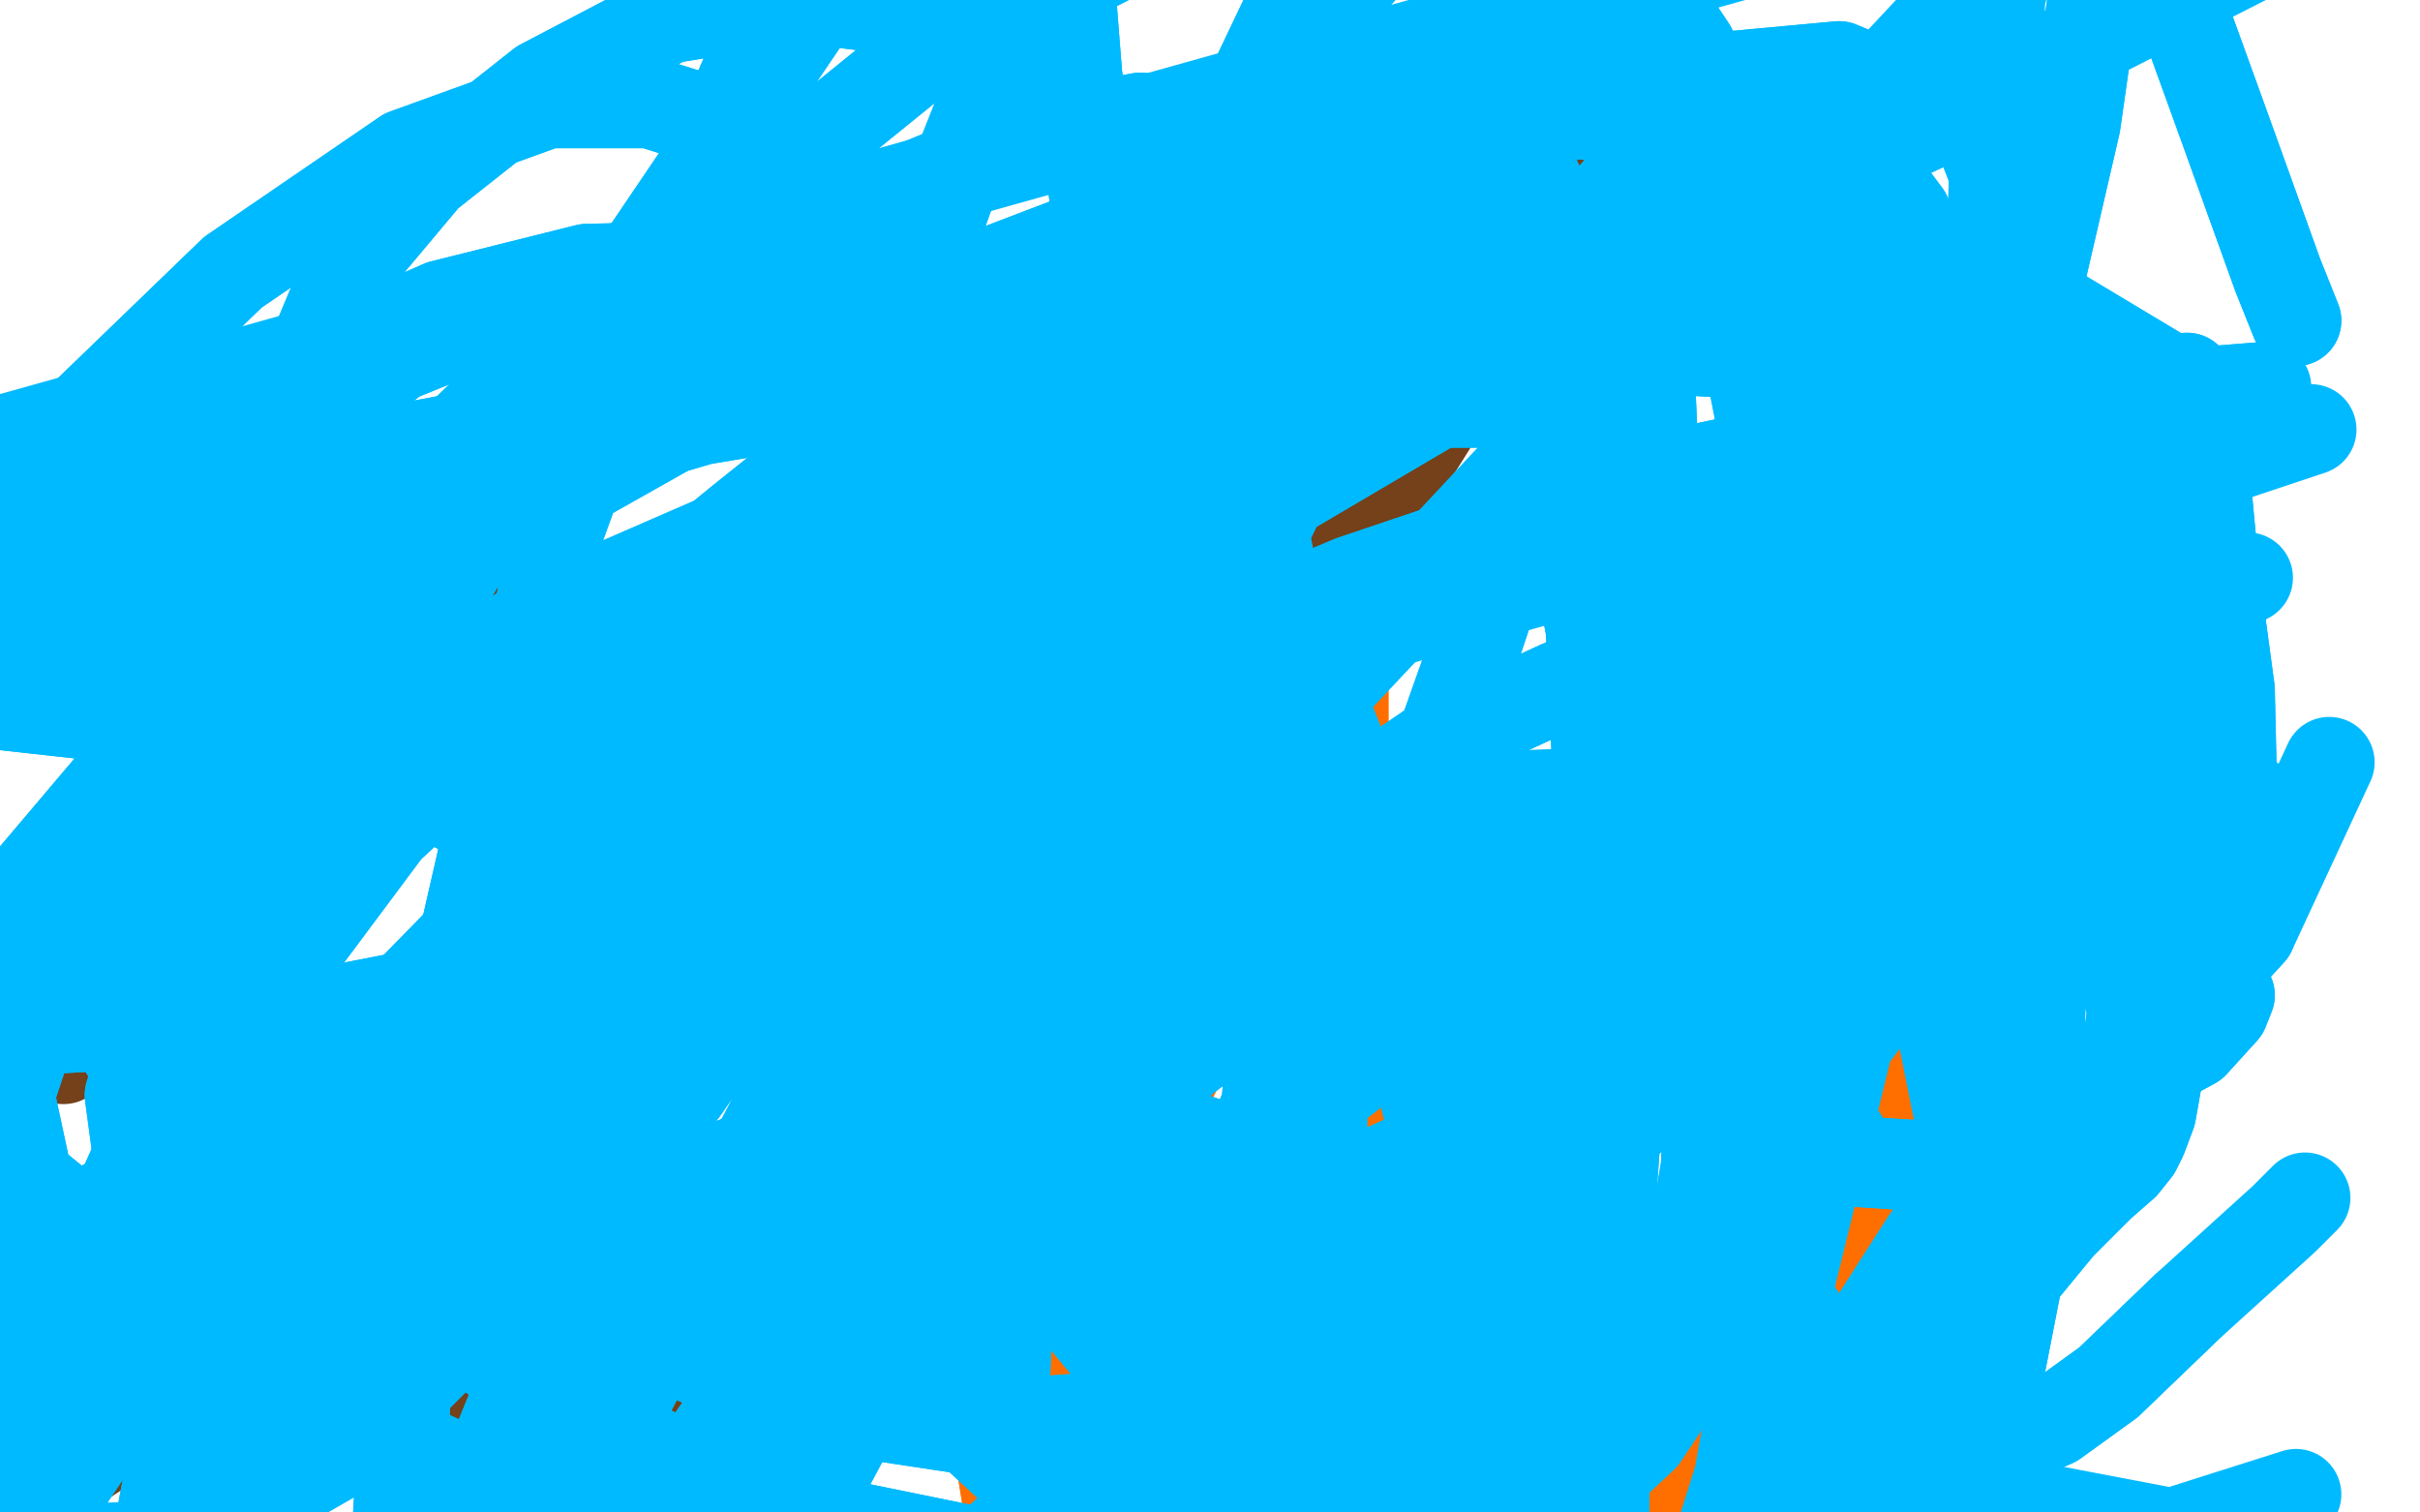 <?xml version="1.0" standalone="no"?>
<!DOCTYPE svg PUBLIC "-//W3C//DTD SVG 1.1//EN"
"http://www.w3.org/Graphics/SVG/1.1/DTD/svg11.dtd">

<svg width="800" height="500" version="1.1" xmlns="http://www.w3.org/2000/svg" xmlns:xlink="http://www.w3.org/1999/xlink" style="stroke-antialiasing: false"><desc>This SVG has been created on https://colorillo.com/</desc><rect x='0' y='0' width='800' height='500' style='fill: rgb(255,255,255); stroke-width:0' /><polyline points="233,843 246,874 246,874 270,104 270,104 464,1309 625,193 464,1117 586,320 464,1121 592,324 466,1130 598,330" style="fill: none; stroke: #ff6f00; stroke-width: 30; stroke-linejoin: round; stroke-linecap: round; stroke-antialiasing: false; stroke-antialias: 0; opacity: 1.0"/>
<polyline points="233,843 246,874 246,874 270,104 464,1309 625,193 464,1117 586,320 464,1121 592,324 466,1130 598,330 478,1151 611,341" style="fill: none; stroke: #ff6f00; stroke-width: 30; stroke-linejoin: round; stroke-linecap: round; stroke-antialiasing: false; stroke-antialias: 0; opacity: 1.0"/>
<polyline points="441,985 441,985 441,985 647,248 647,248 441,985 441,985 646,258 646,258 446,976 446,976 644,272 644,272 451,968 451,968 641,290 641,290 455,957 455,957 636,312 636,312 459,946 459,946 630,335 630,335 461,936 461,936 620,360 620,360 463,928 610,381 464,920 602,397 467,913 596,411 470,903 590,425 474,894 585,438 477,885 580,451 480,876 576,462 483,867 571,470 486,858 567,478 489,848 562,486 493,838 557,494 497,828 553,501 502,817 548,509 504,813 547,512 508,807 544,516 513,799 542,520 517,792 540,524 521,784 537,528 526,776 534,532 527,773 533,534 530,768 530,538" style="fill: none; stroke: #ff6f00; stroke-width: 30; stroke-linejoin: round; stroke-linecap: round; stroke-antialiasing: false; stroke-antialias: 0; opacity: 1.0"/>
<polyline points="441,985 441,985 441,985 647,248 647,248 441,985 441,985 646,258 646,258 446,976 446,976 644,272 644,272 451,968 451,968 641,290 641,290 455,957 455,957 636,312 636,312 459,946 459,946 630,335 630,335 461,936 461,936 620,360 463,928 610,381 464,920 602,397 467,913 596,411 470,903 590,425 474,894 585,438 477,885 580,451 480,876 576,462 483,867 571,470 486,858 567,478 489,848 562,486 493,838 557,494 497,828 553,501 502,817 548,509 504,813 547,512 508,807 544,516 513,799 542,520 517,792 540,524 521,784 537,528 526,776 534,532 527,773 533,534 530,768 530,538 532,764 527,542 534,762 525,550" style="fill: none; stroke: #ff6f00; stroke-width: 30; stroke-linejoin: round; stroke-linecap: round; stroke-antialiasing: false; stroke-antialias: 0; opacity: 1.0"/>
<polyline points="454,287 457,293 457,293 464,303 464,303 471,319 471,319 480,349 480,349 481,390 481,390 478,439 478,439 472,474 472,474 466,502 464,526 464,553 462,581 461,602 459,621 457,638 455,651 452,663 451,672 452,679 452,683 452,684 452,683 451,681 451,680 451,678 450,677 449,672 448,661 444,629 442,606 440,594 437,583 436,570 436,553 437,521 437,495 438,480 440,454 442,432 443,395 444,365 444,348 444,284 444,254 444,224 447,201 450,181 452,168 456,156 459,143 465,136 470,132 475,129 477,127 479,127 480,125 480,124 479,123 479,121 478,119 478,117 477,116 476,115 476,113 477,111 477,109 477,108 477,106 477,104 477,102 477,100 477,99 477,97 472,111 453,179 439,230 419,289 393,345 372,388 361,418 354,439 350,451 349,459 349,467 350,477 352,487 354,503 353,519 352,535 349,552 345,565" style="fill: none; stroke: #ff6f00; stroke-width: 30; stroke-linejoin: round; stroke-linecap: round; stroke-antialiasing: false; stroke-antialias: 0; opacity: 1.0"/>
<polyline points="454,287 457,293 457,293 464,303 464,303 471,319 471,319 480,349 480,349 481,390 481,390 478,439 478,439 472,474 466,502 464,526 464,553 462,581 461,602 459,621 457,638 455,651 452,663 451,672 452,679 452,683 452,684 452,683 451,681 451,680 451,678 450,677 449,672 448,661 444,629 442,606 440,594 437,583 436,570 436,553 437,521 437,495 438,480 440,454 442,432 443,395 444,365 444,348 444,284 444,254 444,224 447,201 450,181 452,168 456,156 459,143 465,136 470,132 475,129 477,127 479,127 480,125 480,124 479,123 479,121 478,119 478,117 477,116 476,115 476,113 477,111 477,109 477,108 477,106 477,104 477,102 477,100 477,99 477,97 472,111 453,179 439,230 419,289 393,345 372,388 361,418 354,439 350,451 349,459 349,467 350,477 352,487 354,503 353,519 352,535 349,552 345,565 340,573 336,573" style="fill: none; stroke: #ff6f00; stroke-width: 30; stroke-linejoin: round; stroke-linecap: round; stroke-antialiasing: false; stroke-antialias: 0; opacity: 1.0"/>
<circle cx="43.5" cy="169.5" r="15" style="fill: #74411a; stroke-antialiasing: false; stroke-antialias: 0; opacity: 1.0"/>
<polyline points="65,190 73,187 73,187" style="fill: none; stroke: #74411a; stroke-width: 30; stroke-linejoin: round; stroke-linecap: round; stroke-antialiasing: false; stroke-antialias: 0; opacity: 1.0"/>
<polyline points="158,152 163,148 167,146 169,145 172,144 172,147 172,152 172,166 172,192 171,226 170,256 169,287 165,316 160,347 156,378 155,386 151,403 148,416 146,429 143,441 140,452 139,458 140,463 141,469 142,475 144,481 147,488 150,490 151,492 156,493 161,495 171,493 182,487 195,480 207,472 220,461 235,447 254,432 271,417 284,400 298,385 313,368 329,352 342,334 352,322 358,312 367,299 376,287 387,272 398,251 410,231 421,213 433,196 447,179 457,164 469,147 479,131 490,116 499,104 507,93 516,82 521,72 525,66 526,62 527,61 526,62 526,63 525,65 525,68 524,71 524,76 525,87 526,101 528,111 530,118 532,122 534,127 536,132 537,137 539,141 541,146 543,152 545,158 548,167 549,170 552,176 554,182 557,188 559,193 561,197 563,202 565,206 566,210 567,214 569,218 570,223 571,228 573,232 574,237 576,242 578,246 579,250 580,252 581,255 581,256 582,257 582,258 581,259 580,261 579,262 579,263 578,262 578,261 578,259 578,258 578,256 578,254 578,251 578,248 578,244 580,235 584,224 588,214 591,209 594,204 597,199 601,193 606,188 611,182 615,177 620,173 624,170 627,166 631,164 634,162 637,160 639,159 640,158 641,157" style="fill: none; stroke: #74411a; stroke-width: 30; stroke-linejoin: round; stroke-linecap: round; stroke-antialiasing: false; stroke-antialias: 0; opacity: 1.0"/>
<polyline points="163,148 167,146 169,145 172,144 172,147 172,152 172,166 172,192 171,226 170,256 169,287 165,316 160,347 156,378 155,386 151,403 148,416 146,429 143,441 140,452 139,458 140,463 141,469 142,475 144,481 147,488 150,490 151,492 156,493 161,495 171,493 182,487 195,480 207,472 220,461 235,447 254,432 271,417 284,400 298,385 313,368 329,352 342,334 352,322 358,312 367,299 376,287 387,272 398,251 410,231 421,213 433,196 447,179 457,164 469,147 479,131 490,116 499,104 507,93 516,82 521,72 525,66 526,62 527,61 526,62 526,63 525,65 525,68 524,71 524,76 525,87 526,101 528,111 530,118 532,122 534,127 536,132 537,137 539,141 541,146 543,152 545,158 548,167 549,170 552,176 554,182 557,188 559,193 561,197 563,202 565,206 566,210 567,214 569,218 570,223 571,228 573,232 574,237 576,242 578,246 579,250 580,252 581,255 581,256 582,257 582,258 581,259 580,261 579,262 579,263 578,262 578,261 578,259 578,258 578,256 578,254 578,251 578,248 578,244 580,235 584,224 588,214 591,209 594,204 597,199 601,193 606,188 611,182 615,177 620,173 624,170 627,166 631,164 634,162 637,160 639,159 640,158 641,157 643,157 644,157" style="fill: none; stroke: #74411a; stroke-width: 30; stroke-linejoin: round; stroke-linecap: round; stroke-antialiasing: false; stroke-antialias: 0; opacity: 1.0"/>
<polyline points="21,350 21,345 21,345" style="fill: none; stroke: #74411a; stroke-width: 30; stroke-linejoin: round; stroke-linecap: round; stroke-antialiasing: false; stroke-antialias: 0; opacity: 1.0"/>
<circle cx="46.5" cy="377.5" r="15" style="fill: #74411a; stroke-antialiasing: false; stroke-antialias: 0; opacity: 1.0"/>
<polyline points="101,450 98,445 98,445 92,446 92,446 62,460 62,460 17,490 17,490 6,500 6,500" style="fill: none; stroke: #74411a; stroke-width: 30; stroke-linejoin: round; stroke-linecap: round; stroke-antialiasing: false; stroke-antialias: 0; opacity: 1.0"/>
<polyline points="362,366 367,362 367,362 388,347 388,347 420,324 420,324 452,304 452,304 486,283 486,283 514,267 514,267 539,254 539,254 556,245 565,238 570,231 574,225 574,218 571,214 565,211 548,213 515,227 476,245 438,271 401,300 366,333 320,384 294,416 283,432 271,458 267,479 270,495 278,508 294,517 315,522 336,527 358,529 381,530 401,530 427,529 449,526 469,523 496,512 510,501 522,487 532,474 542,458 554,435 560,410 564,386 565,366 563,347 559,330 549,317 530,307 510,302 478,305 441,318 398,345 359,374 326,406 305,435 285,464 270,492 264,515 263,537 269,555 281,572 297,586 312,597 324,603 337,604 350,603 363,600 378,590 392,575 413,552 432,527 443,505 451,481 453,455 449,428 438,404 412,382 369,368 313,368 254,380 192,404 137,438 90,476 53,510 27,537 11,562 7,576 10,587 23,598 55,608 98,614 144,617 193,618 230,620 269,621 313,619 344,613 376,610 398,604 418,596 432,586 441,569 444,546 443,517 436,485 425,455 407,419 389,386 369,357 343,333 314,314 278,302 237,303 194,316 144,346 97,388 56,439 18,496 -8,553 -27,607 -28,664 -21,675 19,702 40,707 88,710 143,706 211,704 250,705 277,706 296,709 304,710 318,715 322,716 325,717 327,718 329,717 331,716 335,713" style="fill: none; stroke: #00baff; stroke-width: 30; stroke-linejoin: round; stroke-linecap: round; stroke-antialiasing: false; stroke-antialias: 0; opacity: 1.0"/>
<polyline points="362,366 367,362 367,362 388,347 388,347 420,324 420,324 452,304 452,304 486,283 486,283 514,267 514,267 539,254 556,245 565,238 570,231 574,225 574,218 571,214 565,211 548,213 515,227 476,245 438,271 401,300 366,333 320,384 294,416 283,432 271,458 267,479 270,495 278,508 294,517 315,522 336,527 358,529 381,530 401,530 427,529 449,526 469,523 496,512 510,501 522,487 532,474 542,458 554,435 560,410 564,386 565,366 563,347 559,330 549,317 530,307 510,302 478,305 441,318 398,345 359,374 326,406 305,435 285,464 270,492 264,515 263,537 269,555 281,572 297,586 312,597 324,603 337,604 350,603 363,600 378,590 392,575 413,552 432,527 443,505 451,481 453,455 449,428 438,404 412,382 369,368 313,368 254,380 192,404 137,438 90,476 53,510 27,537 11,562 7,576 10,587 23,598 55,608 98,614 144,617 193,618 230,620 269,621 313,619 344,613 376,610 398,604 418,596 432,586 441,569 444,546 443,517 436,485 425,455 407,419 389,386 369,357 343,333 314,314 278,302 237,303 194,316 144,346 97,388 56,439 18,496 -8,553 -27,607 -28,664 -21,675 19,702 40,707 88,710 143,706 211,704 250,705 277,706 296,709 304,710 318,715 322,716 325,717 327,718 329,717 331,716 335,713 342,709 349,699 357,677 357,657 350,632 341,617" style="fill: none; stroke: #00baff; stroke-width: 30; stroke-linejoin: round; stroke-linecap: round; stroke-antialiasing: false; stroke-antialias: 0; opacity: 1.0"/>
<polyline points="338,220 312,231 312,231 276,252 276,252 231,283 231,283 185,322 185,322 134,371 134,371 82,433 82,433 57,483 57,483 50,520 58,554 73,579 102,602 134,618 175,628 215,635 258,641 302,646 338,649 371,649 394,648 411,644 423,635 430,622 435,604 436,580 438,550 439,520 440,489 440,457 437,431 429,410 414,396 393,386 366,386 331,396 292,417 243,465 231,482 206,522 190,565 182,607 183,643 192,675 208,703 238,727 272,744 311,753 349,761 379,765 404,768 427,765 446,759 468,746 490,721 499,699 503,686 507,656 506,628 498,583 494,570 473,540 454,527 436,519 412,519 389,522 369,532 348,548 327,575 313,608 306,637 303,668 305,700 308,732 313,757 321,781 335,800 353,817 372,832 392,845 413,857 429,869 441,878 453,887 467,891 485,889 510,882 550,865 594,845 627,824 667,799 693,777 707,760 709,745 705,731 688,721 645,716 592,720 541,728 486,747 434,772 375,803 323,841 291,873 268,898 261,912 262,918 267,925 285,936 305,945 323,954 344,962 361,968 385,967" style="fill: none; stroke: #00baff; stroke-width: 30; stroke-linejoin: round; stroke-linecap: round; stroke-antialiasing: false; stroke-antialias: 0; opacity: 1.0"/>
<polyline points="338,220 312,231 312,231 276,252 276,252 231,283 231,283 185,322 185,322 134,371 134,371 82,433 82,433 57,483 50,520 58,554 73,579 102,602 134,618 175,628 215,635 258,641 302,646 338,649 371,649 394,648 411,644 423,635 430,622 435,604 436,580 438,550 439,520 440,489 440,457 437,431 429,410 414,396 393,386 366,386 331,396 292,417 243,465 231,482 206,522 190,565 182,607 183,643 192,675 208,703 238,727 272,744 311,753 349,761 379,765 404,768 427,765 446,759 468,746 490,721 499,699 503,686 507,656 506,628 498,583 494,570 473,540 454,527 436,519 412,519 389,522 369,532 348,548 327,575 313,608 306,637 303,668 305,700 308,732 313,757 321,781 335,800 353,817 372,832 392,845 413,857 429,869 441,878 453,887 467,891 485,889 510,882 550,865 594,845 627,824 667,799 693,777 707,760 709,745 705,731 688,721 645,716 592,720 541,728 486,747 434,772 375,803 323,841 291,873 268,898 261,912 262,918 267,925 285,936 305,945 323,954 344,962 361,968 385,967 417,954 449,918 476,870 489,843" style="fill: none; stroke: #00baff; stroke-width: 30; stroke-linejoin: round; stroke-linecap: round; stroke-antialiasing: false; stroke-antialias: 0; opacity: 1.0"/>
<polyline points="311,285 304,293 304,293 285,320 285,320 257,367 257,367 201,474 201,474 172,548 172,548 140,626 140,626 118,688 118,688 110,732 111,769 121,799 148,829 183,848 225,855 266,850 303,837 335,814 361,782 382,741 398,693 416,647 430,602 446,549 458,499 467,464 467,442 461,432 444,430 407,444 358,484 307,530 264,578 230,625 206,669 189,704 183,726 186,738 196,745 219,749 247,744 286,728 319,704 349,675 373,635 392,583 408,531 424,474 433,421 437,371 431,332 412,305 381,282 337,269 285,271 232,286 180,312 136,347 103,388 74,439 55,495 48,555 52,606 63,644 80,661 94,663 108,651 123,607 130,530 135,444 146,343 184,177 204,122 250,17 298,-50 323,-50 327,-50 325,-50 298,-41 212,86 181,137 121,238 69,330 35,406 13,460 7,490 15,503 30,512 59,511 113,480 199,394 226,360 273,292 321,217 365,150 394,90 403,49 388,41 377,39 340,46 287,68 199,127 140,175 87,230 45,282 15,326 3,362 9,390 41,416 85,432 137,436 189,431 241,418 288,401 326,380 358,355 376,331 389,304 398,265 407,219 406,164 399,111 383,70 363,39 337,18 303,4 264,-1 221,6 179,28 141,58 115,89 102,120 97,159 109,200 133,238 179,272 236,292 298,301 350,300 382,295 405,286 416,274 422,260 422,242 413,216 392,181 361,141 323,100 288,69 250,45 215,34 181,34 134,51 77,90 19,146 -37,215 -50,283 -50,347 -50,379 -50,402 -50,425 -50,444 17,451 91,443 171,427 224,415 269,402 307,388 334,370 351,354 358,336 360,314 358,284 354,246 349,210 339,177 310,131 301,118 272,99 237,88 194,89 146,101 94,124 40,161 -29,219 -50,251 -50,264 -50,284 -50,300 -50,315 -47,331 -1,341 106,335 142,328 251,301 315,280 346,267 394,241 408,227 414,216 412,203 397,186 366,162 324,144 281,135 231,132 183,139 130,149 91,164 60,177 39,190 23,204 18,217 23,230 40,243 74,250 119,247 167,235 216,212 267,181 315,143 354,111 375,88 381,77 376,74 354,80 299,101 237,133 182,164 131,199 90,233 58,264 40,289 31,312 33,333 45,353 66,377 104,392 144,399 184,399 226,392 261,380 297,359 324,337 344,316 359,293 367,271 372,247 367,223 359,202 344,180 320,158 295,136 261,116 229,105 194,101 163,105 131,118 103,140 81,168 65,202 58,244 65,288 88,331 121,375 165,413 211,441 264,464 317,472 371,468 409,460 435,448 456,434 472,416 483,398 492,375 500,347 503,317 500,294 490,278 474,263 449,256 422,255 389,257 359,264 319,276 279,294 238,313 195,339 147,377 126,399 119,409 109,429 110,438 126,442 172,445 234,441 300,434 370,429 428,426 476,428 511,431 538,434 555,437 565,438 569,439 567,438 563,437 547,432" style="fill: none; stroke: #00baff; stroke-width: 30; stroke-linejoin: round; stroke-linecap: round; stroke-antialiasing: false; stroke-antialias: 0; opacity: 1.0"/>
<polyline points="311,285 304,293 304,293 285,320 285,320 257,367 257,367 201,474 201,474 172,548 172,548 140,626 140,626 118,688 110,732 111,769 121,799 148,829 183,848 225,855 266,850 303,837 335,814 361,782 382,741 398,693 416,647 430,602 446,549 458,499 467,464 467,442 461,432 444,430 407,444 358,484 307,530 264,578 230,625 206,669 189,704 183,726 186,738 196,745 219,749 247,744 286,728 319,704 349,675 373,635 392,583 408,531 424,474 433,421 437,371 431,332 412,305 381,282 337,269 285,271 232,286 180,312 136,347 103,388 74,439 55,495 48,555 52,606 63,644 80,661 94,663 108,651 123,607 130,530 135,444 146,343 184,177 204,122 250,17 298,-50 323,-50 327,-50 325,-50 298,-41 212,86 181,137 121,238 69,330 35,406 13,460 7,490 15,503 30,512 59,511 113,480 199,394 226,360 273,292 321,217 365,150 394,90 403,49 388,41 377,39 340,46 287,68 199,127 140,175 87,230 45,282 15,326 3,362 9,390 41,416 85,432 137,436 189,431 241,418 288,401 326,380 358,355 376,331 389,304 398,265 407,219 406,164 399,111 383,70 363,39 337,18 303,4 264,-1 221,6 179,28 141,58 115,89 102,120 97,159 109,200 133,238 179,272 236,292 298,301 350,300 382,295 405,286 416,274 422,260 422,242 413,216 392,181 361,141 323,100 288,69 250,45 215,34 181,34 134,51 77,90 19,146 -37,215 -50,283 -50,347 -50,379 -50,402 -50,425 -50,444 17,451 91,443 171,427 224,415 269,402 307,388 334,370 351,354 358,336 360,314 358,284 354,246 349,210 339,177 310,131 301,118 272,99 237,88 194,89 146,101 94,124 40,161 -29,219 -50,251 -50,264 -50,284 -50,300 -50,315 -47,331 -1,341 106,335 142,328 251,301 315,280 346,267 394,241 408,227 414,216 412,203 397,186 366,162 324,144 281,135 231,132 183,139 130,149 91,164 60,177 39,190 23,204 18,217 23,230 40,243 74,250 119,247 167,235 216,212 267,181 315,143 354,111 375,88 381,77 376,74 354,80 299,101 237,133 182,164 131,199 90,233 58,264 40,289 31,312 33,333 45,353 66,377 104,392 144,399 184,399 226,392 261,380 297,359 324,337 344,316 359,293 367,271 372,247 367,223 359,202 344,180 320,158 295,136 261,116 229,105 194,101 163,105 131,118 103,140 81,168 65,202 58,244 65,288 88,331 121,375 165,413 211,441 264,464 317,472 371,468 409,460 435,448 456,434 472,416 483,398 492,375 500,347 503,317 500,294 490,278 474,263 449,256 422,255 389,257 359,264 319,276 279,294 238,313 195,339 147,377 126,399 119,409 109,429 110,438 126,442 172,445 234,441 300,434 370,429 428,426 476,428 511,431 538,434 555,437 565,438 569,439 567,438 563,437 547,432 520,422 481,409 440,394 419,384" style="fill: none; stroke: #00baff; stroke-width: 30; stroke-linejoin: round; stroke-linecap: round; stroke-antialiasing: false; stroke-antialias: 0; opacity: 1.0"/>
<polyline points="307,224 282,237 282,237 266,246 266,246 234,267 234,267 187,300 187,300 169,316 169,316 156,335 156,335 153,353 153,353 155,363 170,407 189,443 214,485 235,527 251,564 270,592 285,608 297,616 311,617 330,608 351,584 368,550 386,515 402,475 411,432 417,383 422,331 422,278 414,234 396,199 358,175 307,166 243,176 181,203 125,240 85,279 57,317 43,362 48,399 68,434 109,466 161,490 220,512 278,531 337,545 377,553 413,554 443,545 469,531 488,502 506,458 520,404 525,353 527,300 528,251 526,208 519,172 510,143 499,114 493,93 492,75 497,60 502,55 508,60 512,80 511,122 503,168 489,210 473,255 448,307 418,367 393,431 371,492 359,550 358,607 369,658 394,685 429,692 476,678 520,640 552,583 570,517 582,449 589,382 596,316 593,228 587,204 565,167 535,142 492,133 455,133 430,137 415,151 414,159 421,192 441,242 465,303 482,374 497,504 499,552 498,655 488,757 473,848 459,932 460,935 469,925 506,883 541,824 568,771 594,705 615,633 638,552 657,473 673,391 675,308 665,233 637,175 603,135 572,108 552,90 542,81 539,76 539,75 539,76 544,96 548,184 540,290 532,403 530,510 529,593 530,619 532,617 544,587 578,479 612,340 652,188 686,41 699,-50 689,-50 664,-50 601,-50 534,-50 480,-50 441,-28 411,35 402,106 413,183 441,264" style="fill: none; stroke: #00baff; stroke-width: 30; stroke-linejoin: round; stroke-linecap: round; stroke-antialiasing: false; stroke-antialias: 0; opacity: 1.0"/>
<polyline points="307,224 282,237 282,237 266,246 266,246 234,267 234,267 187,300 187,300 169,316 169,316 156,335 156,335 153,353 155,363 170,407 189,443 214,485 235,527 251,564 270,592 285,608 297,616 311,617 330,608 351,584 368,550 386,515 402,475 411,432 417,383 422,331 422,278 414,234 396,199 358,175 307,166 243,176 181,203 125,240 85,279 57,317 43,362 48,399 68,434 109,466 161,490 220,512 278,531 337,545 377,553 413,554 443,545 469,531 488,502 506,458 520,404 525,353 527,300 528,251 526,208 519,172 510,143 499,114 493,93 492,75 497,60 502,55 508,60 512,80 511,122 503,168 489,210 473,255 448,307 418,367 393,431 371,492 359,550 358,607 369,658 394,685 429,692 476,678 520,640 552,583 570,517 582,449 589,382 596,316 593,228 587,204 565,167 535,142 492,133 455,133 430,137 415,151 414,159 421,192 441,242 465,303 482,374 497,504 499,552 498,655 488,757 473,848 459,932 460,935 469,925 506,883 541,824 568,771 594,705 615,633 638,552 657,473 673,391 675,308 665,233 637,175 603,135 572,108 552,90 542,81 539,76 539,75 539,76 544,96 548,184 540,290 532,403 530,510 529,593 530,619 532,617 544,587 578,479 612,340 652,188 686,41 699,-50 689,-50 664,-50 601,-50 534,-50 480,-50 441,-28 411,35 402,106 413,183 441,264 481,341 532,408 591,461 655,495 718,507 759,494" style="fill: none; stroke: #00baff; stroke-width: 30; stroke-linejoin: round; stroke-linecap: round; stroke-antialiasing: false; stroke-antialias: 0; opacity: 1.0"/>
<polyline points="739,291 724,280 724,280 672,244 672,244 614,212 614,212 567,188 567,188 544,172 544,172 528,161 528,161 526,159 526,159 526,160 531,174 545,208 573,251 602,290 630,321 658,340 679,351 693,354 703,350 705,334 696,298 674,260 647,222 615,185 594,146 587,114 588,90 595,73 605,63 616,60 624,63 630,71 631,87 623,120 616,156 611,198 607,237 604,285 601,332 601,364 614,384 644,386 699,357 744,308" style="fill: none; stroke: #00baff; stroke-width: 30; stroke-linejoin: round; stroke-linecap: round; stroke-antialiasing: false; stroke-antialias: 0; opacity: 1.0"/>
<polyline points="739,291 724,280 724,280 672,244 672,244 614,212 614,212 567,188 567,188 544,172 544,172 528,161 528,161 526,159 526,160 531,174 545,208 573,251 602,290 630,321 658,340 679,351 693,354 703,350 705,334 696,298 674,260 647,222 615,185 594,146 587,114 588,90 595,73 605,63 616,60 624,63 630,71 631,87 623,120 616,156 611,198 607,237 604,285 601,332 601,364 614,384 644,386 699,357 744,308 770,252" style="fill: none; stroke: #00baff; stroke-width: 30; stroke-linejoin: round; stroke-linecap: round; stroke-antialiasing: false; stroke-antialias: 0; opacity: 1.0"/>
<polyline points="759,106 753,91 753,91 735,41 735,41 718,-6 718,-6 701,-48 701,-48 691,-50 678,-50 672,-50 661,0 658,102 668,157 675,183 690,227 714,274 723,295 729,309 735,316 736,317 737,314 738,300 738,271 737,228 732,191 729,159 725,140 723,128 723,125 722,126 720,135 716,157 713,190 713,220 714,251 718,278 719,302 717,329 714,351 711,368 708,376 706,380 702,385 694,392 681,405 667,422 659,435 657,446 658,455 659,464 663,471 666,474 670,474 679,470 697,457 723,432" style="fill: none; stroke: #00baff; stroke-width: 30; stroke-linejoin: round; stroke-linecap: round; stroke-antialiasing: false; stroke-antialias: 0; opacity: 1.0"/>
<polyline points="759,106 753,91 753,91 735,41 735,41 718,-6 718,-6 701,-48 691,-50 678,-50 672,-50 661,0 658,102 668,157 675,183 690,227 714,274 723,295 729,309 735,316 736,317 737,314 738,300 738,271 737,228 732,191 729,159 725,140 723,128 723,125 722,126 720,135 716,157 713,190 713,220 714,251 718,278 719,302 717,329 714,351 711,368 708,376 706,380 702,385 694,392 681,405 667,422 659,435 657,446 658,455 659,464 663,471 666,474 670,474 679,470 697,457 723,432 755,403 762,396" style="fill: none; stroke: #00baff; stroke-width: 30; stroke-linejoin: round; stroke-linecap: round; stroke-antialiasing: false; stroke-antialias: 0; opacity: 1.0"/>
<polyline points="754,274 730,251 692,213 666,178 647,150 633,120 626,100 619,84 618,82 617,81 618,82 620,82 621,82 622,82 622,81 621,80 620,76 618,70 613,59 603,46 588,34 570,26 548,23 520,29 490,44 461,65 430,88 404,111 378,132 357,150 339,169 320,194 303,222 291,250 282,279 275,306 270,333 269,355 273,380 282,402 291,425 302,449 319,471 344,494 367,513 406,537 420,542 456,557 473,562 488,564 499,564 508,566 517,566 526,564 537,563 551,559 569,555 585,548 597,539 608,525 621,500 629,473 639,442 648,404 648,370 642,340 635,310 625,282 614,255 604,224 593,191 585,153 577,112 569,73 566,36 559,16 551,4 545,0 535,4 510,24 473,72 438,134 406,200 374,272 349,346 334,413 332,458 341,479 357,489 386,491 429,475 478,437 530,375 580,297 623,215 659,137 667,77 653,41 608,22 543,28 466,59 381,109 307,175 241,254 195,334 173,398 179,431 215,448 289,447 382,420 477,378 569,324 647,264 708,204 729,158 720,127 665,94 570,82 465,89 366,105 288,123 241,136 224,141 227,140 230,139 254,135 309,124 402,114 435,113 509,113 580,117 642,128 681,145 691,173 666,235 598,314 524,384 453,435 402,455 370,450 350,426 339,375 345,312 367,245 407,169 461,80 563,-50 621,-50 647,-50 672,-50 668,-50 640,-50 555,-50 464,22 360,157 260,298 185,427 157,496 164,505 202,506 298,460 385,402 466,340 523,293 565,252 596,215 622,175 631,131 612,83 575,50 537,39 493,35 453,40 411,57 374,80 342,112 320,149 313,183 326,218" style="fill: none; stroke: #00baff; stroke-width: 30; stroke-linejoin: round; stroke-linecap: round; stroke-antialiasing: false; stroke-antialias: 0; opacity: 1.0"/>
<polyline points="730,251 692,213 666,178 647,150 633,120 626,100 619,84 618,82 617,81 618,82 620,82 621,82 622,82 622,81 621,80 620,76 618,70 613,59 603,46 588,34 570,26 548,23 520,29 490,44 461,65 430,88 404,111 378,132 357,150 339,169 320,194 303,222 291,250 282,279 275,306 270,333 269,355 273,380 282,402 291,425 302,449 319,471 344,494 367,513 406,537 420,542 456,557 473,562 488,564 499,564 508,566 517,566 526,564 537,563 551,559 569,555 585,548 597,539 608,525 621,500 629,473 639,442 648,404 648,370 642,340 635,310 625,282 614,255 604,224 593,191 585,153 577,112 569,73 566,36 559,16 551,4 545,0 535,4 510,24 473,72 438,134 406,200 374,272 349,346 334,413 332,458 341,479 357,489 386,491 429,475 478,437 530,375 580,297 623,215 659,137 667,77 653,41 608,22 543,28 466,59 381,109 307,175 241,254 195,334 173,398 179,431 215,448 289,447 382,420 477,378 569,324 647,264 708,204 729,158 720,127 665,94 570,82 465,89 366,105 288,123 241,136 224,141 227,140 230,139 254,135 309,124 402,114 435,113 509,113 580,117 642,128 681,145 691,173 666,235 598,314 524,384 453,435 402,455 370,450 350,426 339,375 345,312 367,245 407,169 461,80 563,-50 621,-50 647,-50 672,-50 668,-50 640,-50 555,-50 464,22 360,157 260,298 185,427 157,496 164,505 202,506 298,460 385,402 466,340 523,293 565,252 596,215 622,175 631,131 612,83 575,50 537,39 493,35 453,40 411,57 374,80 342,112 320,149 313,183 326,218 372,249 456,265 552,261 658,235 743,191" style="fill: none; stroke: #00baff; stroke-width: 30; stroke-linejoin: round; stroke-linecap: round; stroke-antialiasing: false; stroke-antialias: 0; opacity: 1.0"/>
<polyline points="546,50 543,54 543,54 525,74 525,74 484,109 484,109 430,145 430,145 372,178 372,178 329,201 329,201 306,209 306,209 301,203 315,172 363,94 425,18 486,-50 533,-50 545,-50 531,-50 438,-50 305,18 168,129 50,244 -33,342 -50,401 -50,423 -50,429 9,412 106,360 237,277 411,171 608,55" style="fill: none; stroke: #00baff; stroke-width: 30; stroke-linejoin: round; stroke-linecap: round; stroke-antialiasing: false; stroke-antialias: 0; opacity: 1.0"/>
<polyline points="546,50 543,54 543,54 525,74 525,74 484,109 484,109 430,145 430,145 372,178 372,178 329,201 329,201 306,209 301,203 315,172 363,94 425,18 486,-50 533,-50 545,-50 531,-50 438,-50 305,18 168,129 50,244 -33,342 -50,401 -50,423 -50,429 9,412 106,360 237,277 411,171 608,55 769,-27" style="fill: none; stroke: #00baff; stroke-width: 30; stroke-linejoin: round; stroke-linecap: round; stroke-antialiasing: false; stroke-antialias: 0; opacity: 1.0"/>
<polyline points="456,390 460,388 460,388 466,385 466,385 470,383 470,383 475,382 475,382 485,380 485,380 493,386 493,386 495,403 495,403" style="fill: none; stroke: #00baff; stroke-width: 30; stroke-linejoin: round; stroke-linecap: round; stroke-antialiasing: false; stroke-antialias: 0; opacity: 1.0"/>
<polyline points="456,390 460,388 460,388 466,385 466,385 470,383 470,383 475,382 475,382 485,380 485,380 493,386 493,386 495,403 491,437 486,475 483,509 482,544 483,571" style="fill: none; stroke: #00baff; stroke-width: 30; stroke-linejoin: round; stroke-linecap: round; stroke-antialiasing: false; stroke-antialias: 0; opacity: 1.0"/>
<circle cx="457.5" cy="335.5" r="15" style="fill: #00baff; stroke-antialiasing: false; stroke-antialias: 0; opacity: 1.0"/>
<polyline points="486,375 516,380 516,380" style="fill: none; stroke: #00baff; stroke-width: 30; stroke-linejoin: round; stroke-linecap: round; stroke-antialiasing: false; stroke-antialias: 0; opacity: 1.0"/>
<polyline points="542,207 545,211 545,211 552,215 552,215" style="fill: none; stroke: #00baff; stroke-width: 30; stroke-linejoin: round; stroke-linecap: round; stroke-antialiasing: false; stroke-antialias: 0; opacity: 1.0"/>
<polyline points="358,205 354,210 354,210 352,214 352,214 350,222 350,222 349,230 349,230 359,231 359,231 406,223 406,223 462,205 462,205" style="fill: none; stroke: #00baff; stroke-width: 30; stroke-linejoin: round; stroke-linecap: round; stroke-antialiasing: false; stroke-antialias: 0; opacity: 1.0"/>
<polyline points="358,205 354,210 354,210 352,214 352,214 350,222 350,222 349,230 349,230 359,231 359,231 406,223 406,223 462,205 508,192 566,179 628,169 689,160 734,152 764,142" style="fill: none; stroke: #00baff; stroke-width: 30; stroke-linejoin: round; stroke-linecap: round; stroke-antialiasing: false; stroke-antialias: 0; opacity: 1.0"/>
<polyline points="749,128 686,133 686,133 642,138 642,138 548,158 548,158 447,192 447,192 357,230 357,230 232,295 232,295 206,313 206,313 166,346 150,367 143,386 142,404 146,425 160,446 186,466 252,497 278,504 327,514 398,510 419,503 469,473 486,446 488,430 469,354 441,291 407,221 380,152 365,86 356,25 353,-13 352,-29 352,-32 347,-21 318,52 278,164 234,296 201,422 182,527 186,598 199,623 224,636 275,635 333,605 399,558 467,499 532,437 594,366 643,303 678,239 689,186 678,140 642,106 591,90 528,89 466,104 405,131 346,167 291,211 240,265 203,324 178,381 170,436 181,480 217,516 259,540 316,558 377,559 440,543 499,516 543,475 573,430 588,383 592,328 581,272 564,216 534,164 490,122 431,92 361,85 283,98 203,132 134,192 85,262 54,340 49,417 72,487 117,540 181,584 256,616 334,642 406,663 467,672 509,671 539,662 568,647 592,628 610,607 618,587 621,563" style="fill: none; stroke: #00baff; stroke-width: 30; stroke-linejoin: round; stroke-linecap: round; stroke-antialiasing: false; stroke-antialias: 0; opacity: 1.0"/>
<polyline points="749,128 686,133 686,133 642,138 642,138 548,158 548,158 447,192 447,192 357,230 357,230 232,295 232,295 206,313 166,346 150,367 143,386 142,404 146,425 160,446 186,466 252,497 278,504 327,514 398,510 419,503 469,473 486,446 488,430 469,354 441,291 407,221 380,152 365,86 356,25 353,-13 352,-29 352,-32 347,-21 318,52 278,164 234,296 201,422 182,527 186,598 199,623 224,636 275,635 333,605 399,558 467,499 532,437 594,366 643,303 678,239 689,186 678,140 642,106 591,90 528,89 466,104 405,131 346,167 291,211 240,265 203,324 178,381 170,436 181,480 217,516 259,540 316,558 377,559 440,543 499,516 543,475 573,430 588,383 592,328 581,272 564,216 534,164 490,122 431,92 361,85 283,98 203,132 134,192 85,262 54,340 49,417 72,487 117,540 181,584 256,616 334,642 406,663 467,672 509,671 539,662 568,647 592,628 610,607 618,587 621,563 619,538 613,513 608,488 603,463 598,443 595,435" style="fill: none; stroke: #00baff; stroke-width: 30; stroke-linejoin: round; stroke-linecap: round; stroke-antialiasing: false; stroke-antialias: 0; opacity: 1.0"/>
<polyline points="-48,161 -21,154 -21,154 356,316 356,316 700,-50 700,-50 -22,152 -22,152 352,316 352,316 694,-50 694,-50" style="fill: none; stroke: #00baff; stroke-width: 30; stroke-linejoin: round; stroke-linecap: round; stroke-antialiasing: false; stroke-antialias: 0; opacity: 1.0"/>
<polyline points="-18,145 -8,152 -8,152 314,351 314,351 -4,157 -4,157 316,356 316,356 0,161 0,161 319,360 319,360 4,167 4,167 321,364 321,364 7,172 7,172 324,367 324,367 9,177 9,177 327,369 327,369 11,179 11,179 329,370 329,370 13,184 336,371 14,188 345,371 15,194 370,364 16,196 386,358 16,201 494,325 16,206 558,316 15,210 594,316 14,215 617,319 13,218 630,321 12,223 644,322 11,226 652,321 10,228 660,321 10,228 666,320 10,230 672,318 9,231 677,317 8,232 681,316 7,233 686,315 6,233 690,313 4,233 693,312 3,233 696,310 1,233 698,309 -2,231 700,308 -4,230 703,306 -7,228 706,305 -11,225 709,304 -17,218 711,304 -25,210 715,305 -50,195 719,307 -50,191 723,311 728,315 734,322 737,329 735,334 725,345 701,358 674,372 653,390 637,410 621,435 610,465 600,494 592,524" style="fill: none; stroke: #00baff; stroke-width: 30; stroke-linejoin: round; stroke-linecap: round; stroke-antialiasing: false; stroke-antialias: 0; opacity: 1.0"/>
<polyline points="-18,145 -8,152 -8,152 314,351 314,351 -4,157 -4,157 316,356 316,356 0,161 0,161 319,360 319,360 4,167 4,167 321,364 321,364 7,172 7,172 324,367 324,367 9,177 9,177 327,369 327,369 11,179 11,179 329,370 13,184 336,371 14,188 345,371 15,194 370,364 16,196 386,358 16,201 494,325 16,206 558,316 15,210 594,316 14,215 617,319 13,218 630,321 12,223 644,322 11,226 652,321 10,228 660,321 10,228 666,320 10,230 672,318 9,231 677,317 8,232 681,316 7,233 686,315 6,233 690,313 4,233 693,312 3,233 696,310 1,233 698,309 -2,231 700,308 -4,230 703,306 -7,228 706,305 -11,225 709,304 -17,218 711,304 -25,210 715,305 -50,195 719,307 -50,191 723,311 728,315 734,322 737,329 735,334 725,345 701,358 674,372 653,390 637,410 621,435 610,465 600,494 592,524 584,555 580,583 581,599" style="fill: none; stroke: #00baff; stroke-width: 30; stroke-linejoin: round; stroke-linecap: round; stroke-antialiasing: false; stroke-antialias: 0; opacity: 1.0"/>
<polyline points="78,462 68,452 68,452 56,425 56,425 60,384 60,384 84,333 84,333 128,274 128,274 183,223 183,223 244,173 244,173 294,133 339,102 366,82 377,76 380,78 373,92 328,143 255,213 171,292 82,383 -11,487 -50,585 -50,634 -50,628 -50,622 -50,598 -9,491 115,367 254,253 395,154 509,83 552,57 555,55 543,61 442,117 322,192 194,282 76,380 -18,465 -50,514 -50,516 -48,502 78,400 235,281 412,164 577,69 670,26 675,25 630,43 471,118 282,228 92,366" style="fill: none; stroke: #00baff; stroke-width: 30; stroke-linejoin: round; stroke-linecap: round; stroke-antialiasing: false; stroke-antialias: 0; opacity: 1.0"/>
<polyline points="78,462 68,452 68,452 56,425 56,425 60,384 60,384 84,333 84,333 128,274 128,274 183,223 183,223 244,173 294,133 339,102 366,82 377,76 380,78 373,92 328,143 255,213 171,292 82,383 -11,487 -50,585 -50,634 -50,628 -50,622 -50,598 -9,491 115,367 254,253 395,154 509,83 552,57 555,55 543,61 442,117 322,192 194,282 76,380 -18,465 -50,514 -50,516 -48,502 78,400 235,281 412,164 577,69 670,26 675,25 630,43 471,118 282,228 92,366 -50,580 -50,593" style="fill: none; stroke: #00baff; stroke-width: 30; stroke-linejoin: round; stroke-linecap: round; stroke-antialiasing: false; stroke-antialias: 0; opacity: 1.0"/>
</svg>
